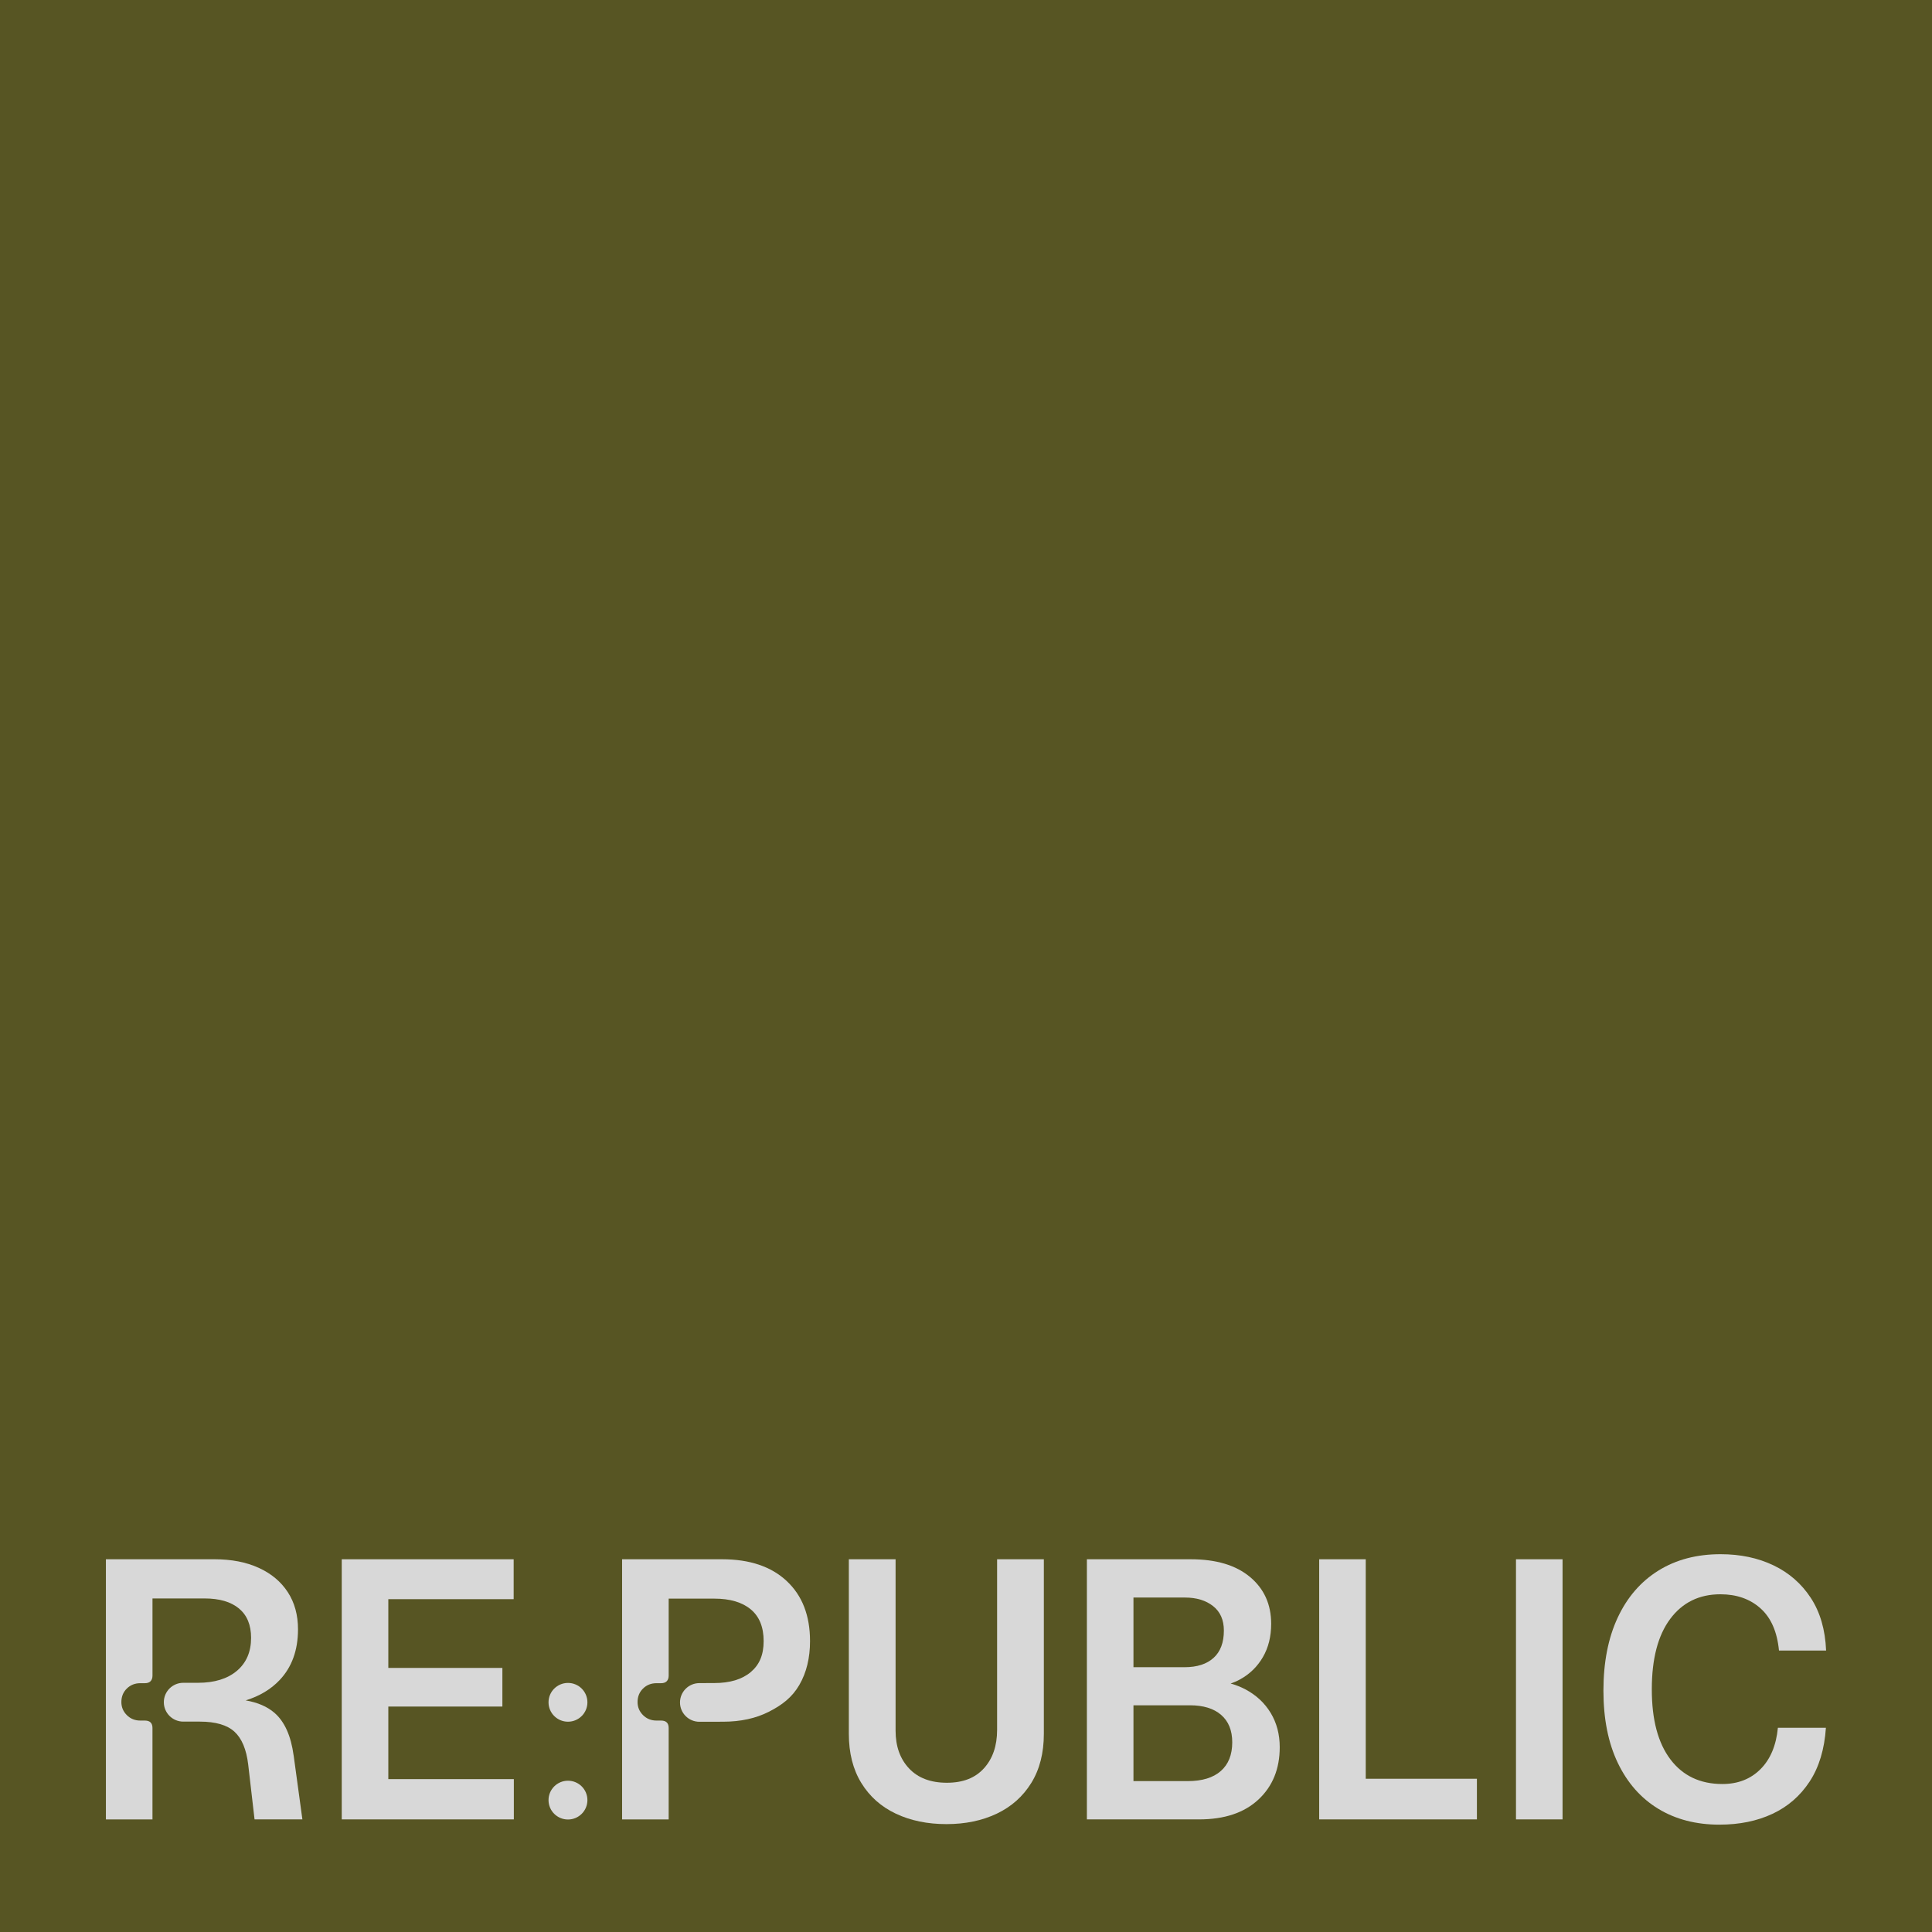 <?xml version="1.0" encoding="UTF-8"?>
<svg xmlns="http://www.w3.org/2000/svg" width="675" height="675" viewBox="0 0 675 675" fill="none">
  <rect width="675" height="675" fill="#575523"></rect>
  <g clip-path="url(#clip0_2600_1300)">
    <path d="M135.671 621.587V596.235H175.522V582.737H135.671V558.719H179.461V544.773H119.399V635.657H179.524V621.587H135.671Z" fill="#D8D8D8"></path>
    <path d="M330.694 637.306C324.042 637.306 318.141 636.093 312.993 633.66C307.845 631.233 303.819 627.649 300.918 622.917C298.014 618.186 296.564 612.46 296.564 605.744V544.773H312.898V604.667C312.898 610.119 314.464 614.511 317.601 617.85C320.738 621.19 325.143 622.855 330.823 622.855C336.503 622.855 340.737 621.165 343.791 617.784C346.841 614.403 348.365 609.945 348.365 604.41V544.773H364.699V605.744C364.699 612.46 363.236 618.186 360.315 622.917C357.39 627.649 353.364 631.228 348.241 633.66C343.113 636.088 337.267 637.306 330.698 637.306H330.694Z" fill="#D8D8D8"></path>
    <path d="M443.962 598.485C441.863 595.001 438.909 592.241 435.095 590.215C433.503 589.37 431.791 588.703 429.971 588.194C431.122 587.792 432.232 587.311 433.283 586.727C436.653 584.867 439.299 582.281 441.227 578.963C443.155 575.648 444.119 571.77 444.119 567.333C444.119 560.53 441.651 555.069 436.715 550.951C431.779 546.833 424.881 544.773 416.027 544.773H379.736V635.657H418.952C427.807 635.657 434.716 633.346 439.673 628.718C444.63 624.09 447.111 617.995 447.111 610.434C447.111 605.955 446.064 601.974 443.966 598.489L443.962 598.485ZM423.813 561.126C426.336 563.111 427.595 565.966 427.595 569.682C427.595 573.867 426.398 577.044 424.005 579.22C421.611 581.395 418.229 582.484 413.866 582.484H396.008V558.148H413.995C418.021 558.148 421.296 559.142 423.813 561.126V561.126ZM426.514 618.766C423.843 621.111 419.987 622.283 414.947 622.283H396.008V595.792H415.711C420.415 595.792 424.059 596.911 426.643 599.152C429.228 601.394 430.52 604.584 430.52 608.723C430.52 613.073 429.186 616.421 426.514 618.766V618.766Z" fill="#D8D8D8"></path>
    <path d="M477.161 621.459V544.773H460.894V635.657H515.998V621.459H477.161Z" fill="#D8D8D8"></path>
    <path d="M529.652 635.657V544.773H545.923V635.657H529.652Z" fill="#D8D8D8"></path>
    <path d="M600.754 637.497C592.577 637.497 585.447 635.649 579.368 631.953C573.289 628.257 568.573 622.913 565.224 615.919C561.875 608.925 560.204 600.511 560.204 590.663C560.204 580.814 561.866 572.271 565.195 565.153C568.519 558.035 573.256 552.562 579.401 548.738C585.546 544.914 592.789 543.004 601.136 543.004C608.042 543.004 614.208 544.305 619.63 546.903C625.053 549.5 629.395 553.295 632.661 558.28C635.922 563.264 637.701 569.392 638 576.659H621.538C620.902 570.108 618.75 565.199 615.085 561.922C611.42 558.648 606.75 557.008 601.07 557.008C593.653 557.008 587.807 559.883 583.527 565.625C579.247 571.372 577.107 579.567 577.107 590.215C577.107 600.863 579.28 608.983 583.622 614.709C587.965 620.435 594.014 623.298 601.768 623.298C607.19 623.298 611.628 621.566 615.085 618.103C618.538 614.639 620.561 609.82 621.155 603.651H637.934C637.427 611.171 635.528 617.436 632.245 622.44C628.963 627.445 624.629 631.207 619.248 633.722C613.867 636.237 607.701 637.492 600.754 637.492V637.497Z" fill="#D8D8D8"></path>
    <path d="M102.592 613.347C101.661 606.461 99.426 601.485 95.886 598.423C93.355 596.236 89.998 594.798 85.839 594.085C90.68 592.581 94.635 590.216 97.698 586.98C101.977 582.46 104.117 576.543 104.117 569.235C104.117 564.251 102.929 559.929 100.556 556.275C98.184 552.621 94.806 549.791 90.418 547.782C86.034 545.776 80.853 544.77 74.878 544.77H37V572.711V635.67H53.271V603.726C53.271 601.995 52.382 601.129 50.604 601.129H49.017C47.151 601.129 45.584 600.495 44.313 599.227C43.041 597.959 42.406 596.439 42.406 594.665C42.406 592.764 43.041 591.189 44.313 589.942C45.584 588.695 47.151 588.074 49.017 588.074H50.604C51.493 588.074 52.162 587.842 52.606 587.378C53.051 586.914 53.276 586.259 53.276 585.414V581.034V558.463H71.454C76.665 558.463 80.678 559.635 83.5 561.98C86.317 564.325 87.725 567.739 87.725 572.214C87.725 577.115 86.072 580.96 82.768 583.748C79.465 586.537 74.928 587.933 69.169 587.933H64.041C60.285 587.933 57.239 590.97 57.239 594.715C57.239 598.461 60.285 601.497 64.041 601.497H69.804C75.314 601.497 79.349 602.67 81.912 605.015C84.476 607.36 86.076 611.172 86.712 616.454L88.934 635.658H105.65L102.601 613.347H102.592Z" fill="#D8D8D8"></path>
    <path d="M274.866 552.38C269.44 547.309 261.919 544.773 252.304 544.773H217.347V582.737V635.67H233.619V603.726C233.619 601.994 232.73 601.129 230.951 601.129H229.364C227.498 601.129 225.932 600.495 224.66 599.227C223.389 597.959 222.753 596.438 222.753 594.665C222.753 592.763 223.389 591.189 224.66 589.942C225.932 588.695 227.498 588.073 229.364 588.073H230.951C231.84 588.073 232.509 587.841 232.954 587.377C233.399 586.913 233.623 586.259 233.623 585.414V574.356V558.529H249.578C255.042 558.529 259.281 559.776 262.289 562.27C265.297 564.764 266.801 568.46 266.801 573.361C266.801 578.262 265.285 581.685 262.256 584.22C259.227 586.756 254.976 588.024 249.512 588.024H248.565L244.351 588.044C240.612 588.044 237.579 591.069 237.579 594.798C237.579 598.527 240.612 601.551 244.351 601.551L252.624 601.53C258.728 601.53 264.063 600.37 268.642 598.046C273.217 595.722 276.757 593.012 279.258 588.703C281.76 584.394 283.006 579.282 283.006 573.365C283.006 564.449 280.293 557.456 274.87 552.389L274.866 552.38Z" fill="#D8D8D8"></path>
    <path d="M198.438 601.527C202.19 601.527 205.231 598.494 205.231 594.753C205.231 591.011 202.19 587.979 198.438 587.979C194.686 587.979 191.644 591.011 191.644 594.753C191.644 598.494 194.686 601.527 198.438 601.527Z" fill="#D8D8D8"></path>
    <path d="M198.438 635.695C202.19 635.695 205.231 632.662 205.231 628.921C205.231 625.179 202.19 622.146 198.438 622.146C194.686 622.146 191.644 625.179 191.644 628.921C191.644 632.662 194.686 635.695 198.438 635.695Z" fill="#D8D8D8"></path>
  </g>
  <defs>
    <clipPath id="clip0_2600_1300">
      <rect width="601" height="94.497" fill="white" transform="translate(37 543)"></rect>
    </clipPath>
  </defs>
</svg>
